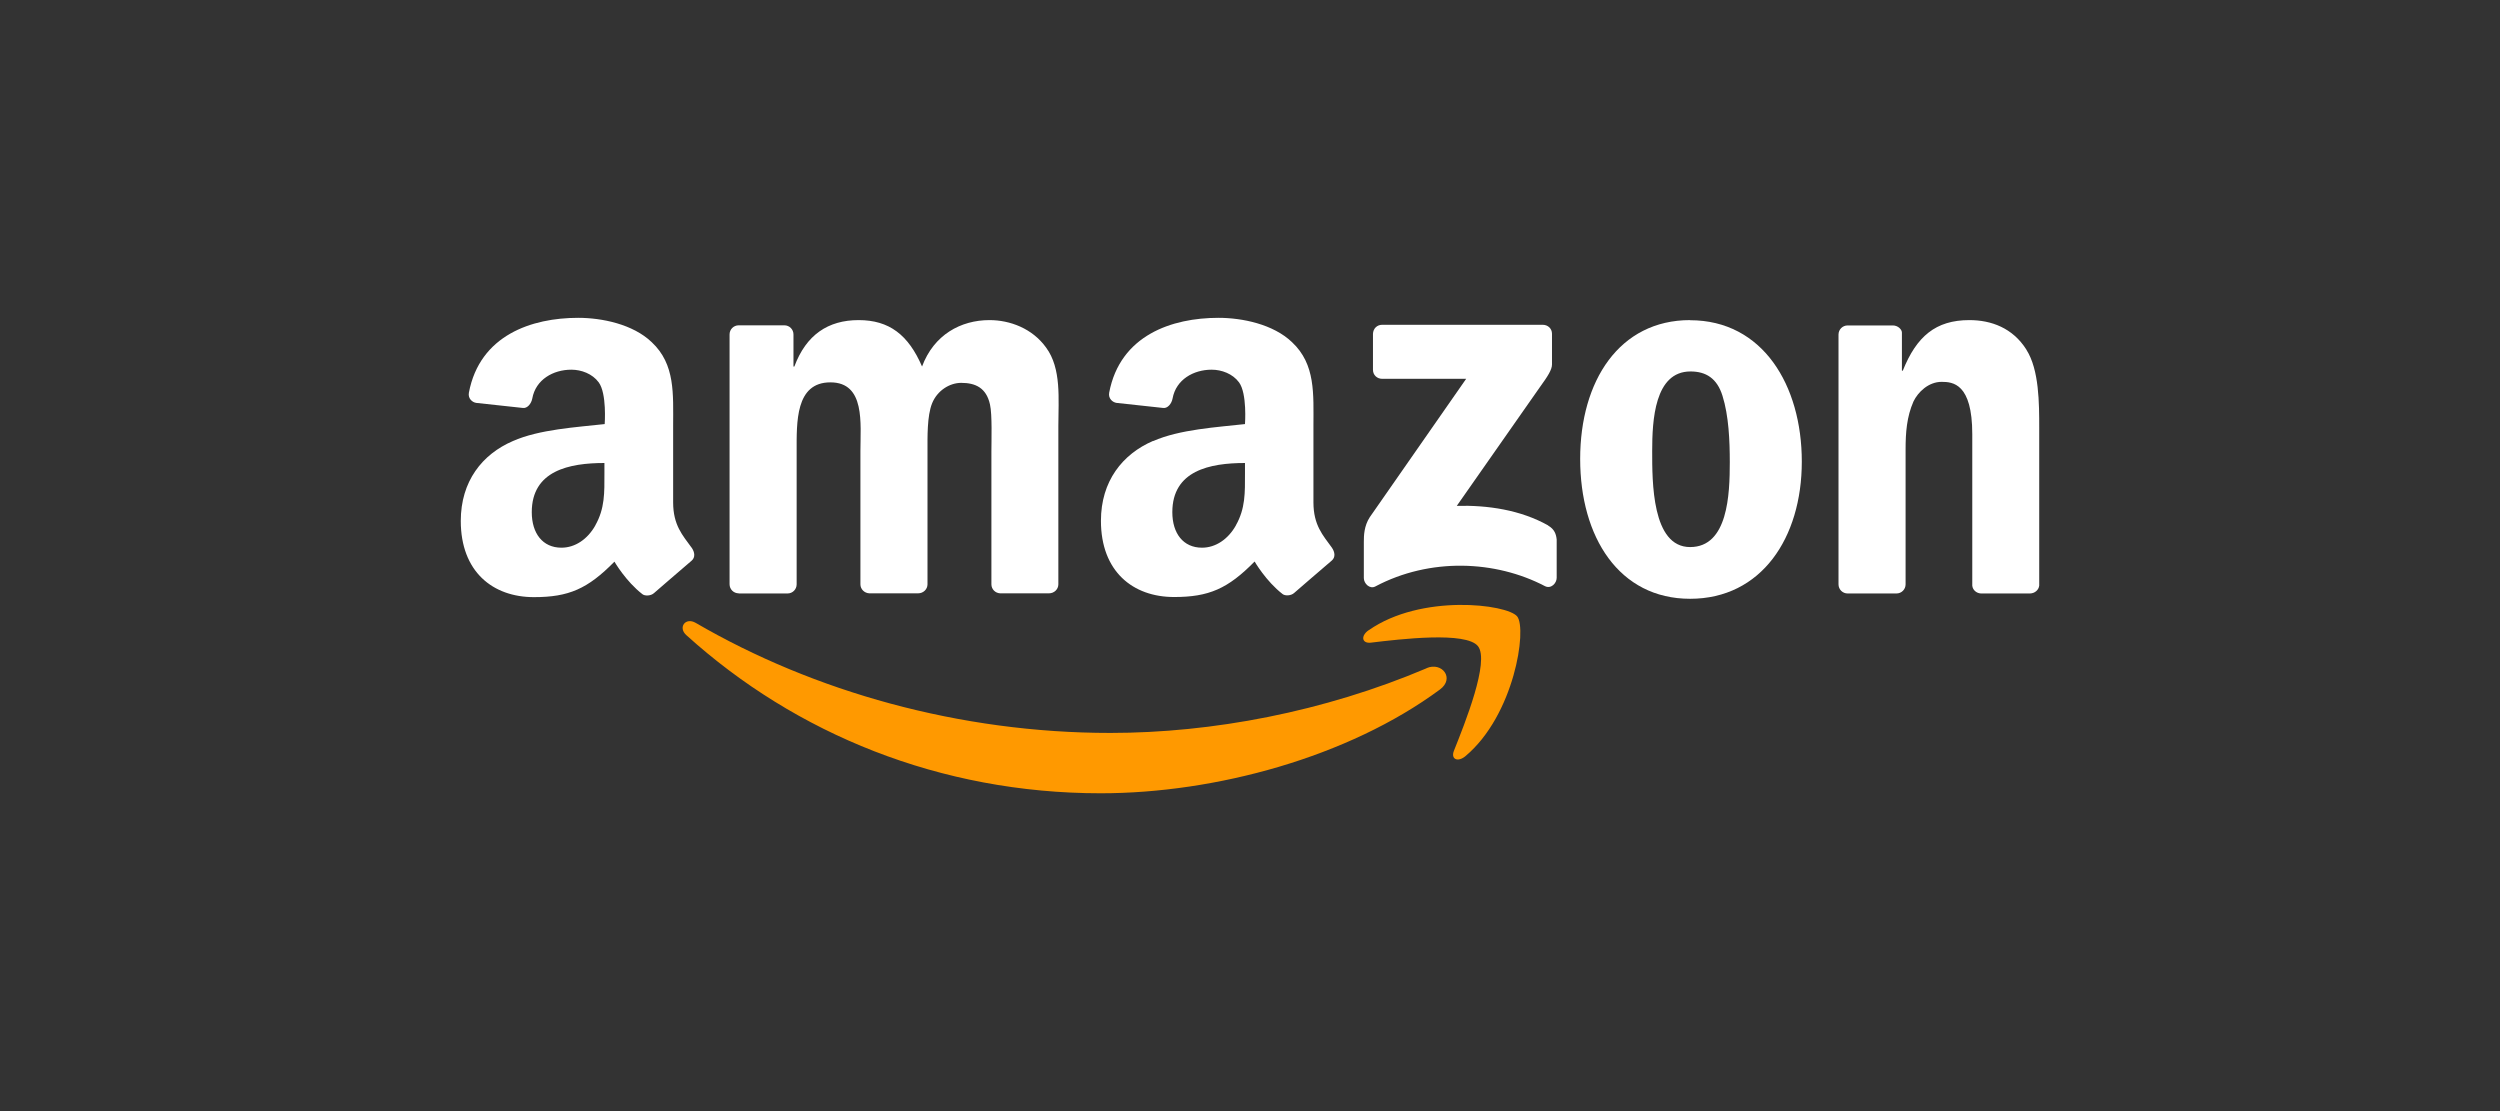 <?xml version="1.0" encoding="UTF-8"?>
<svg xmlns="http://www.w3.org/2000/svg" width="144" height="64" viewBox="0 0 144 64" fill="none">
  <rect x="0" y="0" width="144" height="64" fill="#333333" stroke="none"/>
  <path fill-rule="evenodd" clip-rule="evenodd" d="M82.17 38.492C76.247 41.005 69.813 42.217 63.956 42.217C55.272 42.217 46.873 39.836 40.074 35.878C39.483 35.535 39.037 36.141 39.534 36.586C45.829 42.276 54.155 45.693 63.401 45.693C69.995 45.693 77.656 43.619 82.936 39.719C83.813 39.077 83.061 38.105 82.17 38.485" fill="#FF9900"></path>
  <path fill-rule="evenodd" clip-rule="evenodd" d="M78.83 36.302C78.363 36.63 78.443 37.076 78.961 37.017C80.663 36.813 84.453 36.36 85.133 37.222C85.812 38.091 84.38 41.655 83.745 43.247C83.555 43.729 83.964 43.919 84.402 43.561C87.236 41.187 87.966 36.221 87.389 35.506C86.812 34.797 81.861 34.184 78.837 36.302" fill="#FF9900"></path>
  <path fill-rule="evenodd" clip-rule="evenodd" d="M89.183 30.269C87.57 29.364 85.685 29.093 83.911 29.137L88.701 22.294C89.147 21.681 89.395 21.294 89.395 20.994V19.227C89.395 18.92 89.154 18.708 88.862 18.708H79.609C79.324 18.708 79.091 18.92 79.083 19.234V21.301C79.083 21.608 79.324 21.82 79.616 21.82H84.451L78.901 29.787C78.565 30.299 78.557 30.868 78.557 31.204V33.3C78.557 33.607 78.893 33.95 79.215 33.782C82.362 32.11 86.138 32.27 88.986 33.76C89.337 33.943 89.665 33.592 89.665 33.285V31.08C89.636 30.78 89.541 30.481 89.176 30.277" fill="white"></path>
  <path fill-rule="evenodd" clip-rule="evenodd" d="M97.35 18.438C93.275 18.438 91.018 21.936 91.018 26.435C91.018 30.934 93.253 34.49 97.35 34.49C101.447 34.49 103.784 30.992 103.784 26.588C103.784 22.185 101.528 18.445 97.35 18.445M97.35 31.511C95.145 31.511 95.166 27.742 95.166 25.982C95.166 24.222 95.298 21.396 97.372 21.396C98.263 21.396 98.898 21.79 99.213 22.791C99.578 23.945 99.636 25.405 99.636 26.618C99.636 28.473 99.534 31.511 97.35 31.511Z" fill="white"></path>
  <path fill-rule="evenodd" clip-rule="evenodd" d="M66.416 25.398C64.656 26.157 63.414 27.713 63.414 29.999C63.414 32.92 65.255 34.388 67.628 34.388C69.629 34.388 70.725 33.913 72.266 32.343C72.266 32.343 72.916 33.475 73.88 34.22C74.019 34.33 74.362 34.322 74.544 34.154C74.544 34.154 76.136 32.774 76.706 32.292C76.933 32.102 76.896 31.803 76.713 31.54C76.202 30.831 75.654 30.255 75.654 28.933V24.551C75.654 22.696 75.786 20.987 74.42 19.709C73.339 18.672 71.55 18.307 70.184 18.307C67.504 18.307 64.517 19.307 63.889 22.616C63.823 22.966 64.101 23.178 64.313 23.207L67.007 23.499C67.249 23.528 67.482 23.265 67.541 22.951C67.738 21.863 68.746 21.294 69.79 21.294C70.367 21.294 71.002 21.527 71.368 22.024C71.842 22.667 71.711 24.427 71.711 24.427C70.082 24.609 67.95 24.733 66.423 25.405M71.185 30.269C70.739 31.058 70.024 31.547 69.235 31.547C68.154 31.547 67.526 30.722 67.526 29.502C67.526 27.107 69.68 26.669 71.711 26.669V27.275C71.711 28.37 71.74 29.283 71.185 30.262" fill="white"></path>
  <path fill-rule="evenodd" clip-rule="evenodd" d="M39.832 31.54C39.321 30.831 38.773 30.255 38.773 28.933V24.551C38.773 22.696 38.905 20.987 37.539 19.709C36.458 18.672 34.669 18.307 33.303 18.307C30.623 18.307 27.636 19.307 27.008 22.616C26.942 22.966 27.22 23.178 27.431 23.207L30.126 23.499C30.367 23.528 30.601 23.265 30.66 22.951C30.857 21.863 31.864 21.294 32.909 21.294C33.486 21.294 34.121 21.527 34.486 22.024C34.961 22.667 34.83 24.427 34.83 24.427C33.194 24.609 31.061 24.733 29.542 25.405C27.775 26.165 26.541 27.72 26.541 30.006C26.541 32.928 28.381 34.395 30.755 34.395C32.755 34.395 33.851 33.921 35.392 32.351C35.392 32.351 36.042 33.483 37.006 34.227C37.145 34.337 37.488 34.33 37.671 34.162C37.671 34.162 39.263 32.782 39.832 32.3C40.059 32.11 40.022 31.81 39.84 31.547M34.289 30.269C33.844 31.058 33.128 31.547 32.339 31.547C31.258 31.547 30.63 30.722 30.63 29.502C30.63 27.107 32.785 26.669 34.815 26.669V27.275C34.815 28.37 34.844 29.283 34.289 30.262" fill="white"></path>
  <path fill-rule="evenodd" clip-rule="evenodd" d="M42.549 34.184H45.361C45.653 34.184 45.887 33.95 45.887 33.658V26.004C45.887 24.332 45.806 22.024 47.83 22.024C49.852 22.024 49.56 24.398 49.56 26.004V33.658C49.56 33.935 49.787 34.162 50.072 34.176H52.883C53.183 34.176 53.424 33.943 53.424 33.658V26.004C53.424 25.186 53.395 23.967 53.687 23.236C53.979 22.506 54.687 22.053 55.366 22.053C56.177 22.053 56.812 22.331 57.024 23.302C57.156 23.879 57.105 25.398 57.105 26.004V33.658C57.105 33.935 57.324 34.162 57.608 34.176H60.42C60.72 34.176 60.961 33.943 60.961 33.658V24.544C60.961 22.995 61.151 21.228 60.252 20.016C59.463 18.92 58.178 18.438 56.995 18.438C55.337 18.438 53.789 19.285 53.11 21.111C52.321 19.285 51.218 18.438 49.458 18.438C47.698 18.438 46.435 19.285 45.755 21.111H45.704V19.263C45.704 18.971 45.471 18.738 45.178 18.738H42.549C42.257 18.738 42.023 18.971 42.023 19.263V33.651C42.023 33.943 42.257 34.176 42.549 34.176" fill="white"></path>
  <path fill-rule="evenodd" clip-rule="evenodd" d="M116.722 20.14C115.933 18.891 114.699 18.438 113.435 18.438C111.493 18.438 110.39 19.38 109.601 21.352H109.55V19.154C109.55 18.986 109.331 18.745 109.024 18.745H106.424C106.132 18.745 105.898 18.979 105.898 19.271V33.658C105.898 33.95 106.132 34.184 106.424 34.184H109.236C109.528 34.184 109.762 33.95 109.762 33.658V25.887C109.762 24.916 109.828 24.01 110.215 23.127C110.478 22.579 111.084 21.995 111.836 21.995C112.479 21.995 113.603 22.082 113.603 25.004V33.731C113.625 33.979 113.837 34.169 114.1 34.184H116.919C117.196 34.184 117.43 33.987 117.459 33.731V24.646C117.459 23.244 117.459 21.301 116.722 20.147" fill="white"></path>
</svg>
